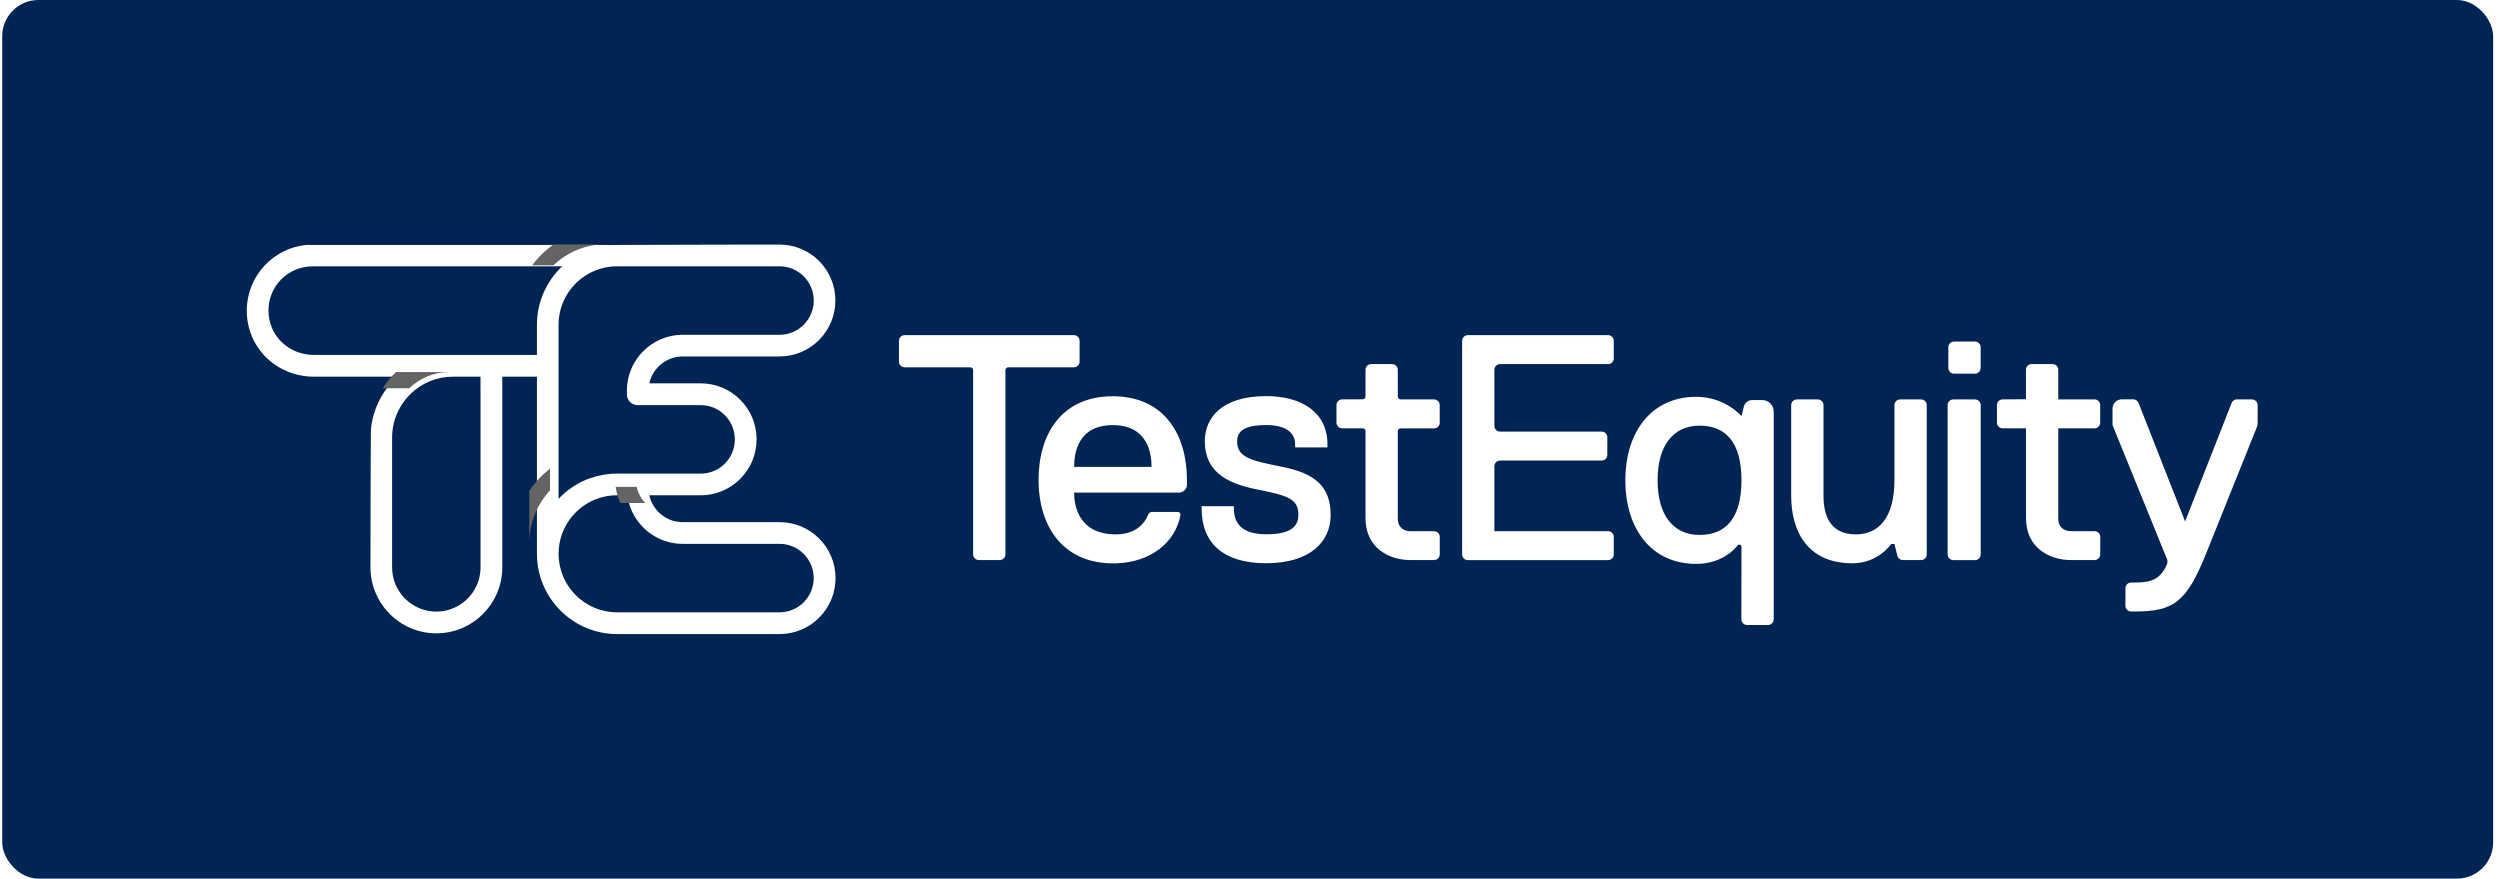 <?xml version="1.0" encoding="UTF-8"?>
<svg width="276px" height="97px" viewBox="0 0 276 97" version="1.1" xmlns="http://www.w3.org/2000/svg" xmlns:xlink="http://www.w3.org/1999/xlink">
    <title>Group 8</title>
    <defs>
        <filter color-interpolation-filters="auto" id="filter-1">
            <feColorMatrix in="SourceGraphic" type="matrix" values="0 0 0 0 1 0 0 0 0 1 0 0 0 0 1 0 0 0 1 0"></feColorMatrix>
        </filter>
    </defs>
    <g id="About-Us" stroke="none" stroke-width="1" fill="none" fill-rule="evenodd">
        <g id="01-About-LP-" transform="translate(-583, -466)">
            <g id="Group-21" transform="translate(0.244, 416)">
                <g id="Group-8" transform="translate(583, 50)">
                    <rect id="Rectangle" fill="#002554" x="0" y="0" width="275" height="97" rx="4"></rect>
                    <g filter="url(#filter-1)" id="image">
                        <g transform="translate(27, 27)">
                            <g id="Group" transform="translate(72, 10)" fill="#FFFFFF" fill-rule="nonzero">
                                <path d="M8.189,24.204 L8.189,3.863 C8.189,3.691 8.05,3.551 7.877,3.551 L0.631,3.551 C0.285,3.551 0,3.273 0,2.923 L0,0.628 C0,0.284 0.28,0 0.631,0 L19.314,0 C19.659,0 19.944,0.279 19.944,0.628 L19.944,2.923 C19.944,3.267 19.665,3.551 19.314,3.551 L12.068,3.551 C11.895,3.551 11.755,3.691 11.755,3.863 L11.755,24.204 C11.755,24.548 11.475,24.832 11.124,24.832 L8.82,24.832 C8.475,24.832 8.189,24.553 8.189,24.204 L8.189,24.204 Z" id="Path"></path>
                                <path d="M31.804,16.484 C31.804,16.981 31.398,17.385 30.898,17.385 L19.692,17.385 L19.336,17.374 C19.336,18.598 19.692,21.996 23.965,21.996 C25.314,21.996 26.828,21.494 27.514,19.816 C27.585,19.641 27.75,19.516 27.942,19.516 L30.767,19.516 C30.964,19.51 31.118,19.685 31.079,19.876 C30.504,22.936 27.728,25.089 23.96,25.192 C18.266,25.345 15.414,21.291 15.414,15.97 C15.414,11.004 17.904,6.747 23.603,6.747 C29.302,6.747 31.793,11.004 31.793,15.97 L31.793,16.489 L31.804,16.484 Z M27.887,14.544 C27.887,13.162 27.531,9.933 23.614,9.933 C19.698,9.933 19.341,13.096 19.341,14.544 L27.887,14.544 L27.887,14.544 Z M47.299,12.391 L43.739,12.391 L43.739,12.058 C43.739,10.993 43.026,9.927 40.536,9.927 C38.753,9.927 37.333,10.282 37.333,11.703 C37.333,13.479 38.759,13.834 42.319,14.539 C45.879,15.249 47.661,16.669 47.661,19.86 C47.661,22.696 45.522,25.181 40.542,25.181 C35.912,25.181 33.416,23.051 33.416,19.15 L33.416,18.882 L36.976,18.882 L36.976,19.15 C36.976,20.925 38.046,21.985 40.536,21.985 C43.026,21.985 44.096,21.275 44.096,19.855 C44.096,18.079 43.026,17.724 39.466,17.019 C35.907,16.309 33.767,14.888 33.767,11.697 C33.767,9.212 35.55,6.731 40.536,6.731 C44.453,6.731 47.305,8.507 47.305,12.053 L47.305,12.386 L47.299,12.391 Z M59.702,24.204 C59.702,24.548 59.422,24.832 59.071,24.832 L56.493,24.832 C54.002,24.832 51.507,23.411 51.507,20.221 L51.507,10.599 C51.507,10.427 51.367,10.288 51.194,10.288 L48.934,10.288 C48.588,10.288 48.303,10.009 48.303,9.66 L48.303,7.72 C48.303,7.376 48.583,7.097 48.929,7.092 L51.194,7.081 C51.369,7.081 51.507,6.939 51.507,6.769 L51.507,3.824 C51.507,3.48 51.786,3.196 52.137,3.196 L54.441,3.196 C54.787,3.196 55.072,3.475 55.072,3.824 L55.072,6.786 C55.072,6.961 55.215,7.097 55.385,7.097 L59.071,7.097 C59.416,7.097 59.702,7.376 59.702,7.725 L59.702,9.665 C59.702,10.009 59.422,10.293 59.071,10.293 L55.385,10.293 C55.212,10.293 55.072,10.433 55.072,10.605 L55.072,20.226 C55.072,21.291 55.785,21.647 56.498,21.647 L59.076,21.647 C59.422,21.647 59.707,21.925 59.707,22.275 L59.707,24.214 L59.702,24.204 Z M132.623,24.204 C132.623,24.548 132.343,24.832 131.992,24.832 L129.414,24.832 C126.923,24.832 124.428,23.411 124.428,20.221 L124.428,10.288 L121.85,10.288 C121.504,10.288 121.219,10.009 121.219,9.66 L121.219,7.72 C121.219,7.376 121.499,7.097 121.844,7.092 L124.422,7.075 L124.422,3.819 C124.422,3.475 124.702,3.191 125.053,3.191 L127.357,3.191 C127.702,3.191 127.988,3.469 127.988,3.819 L127.988,7.092 L131.986,7.092 C132.332,7.092 132.617,7.37 132.617,7.72 L132.617,9.66 C132.617,10.004 132.337,10.288 131.986,10.288 L127.988,10.288 L127.988,20.221 C127.988,21.286 128.701,21.641 129.414,21.641 L131.992,21.641 C132.337,21.641 132.623,21.92 132.623,22.269 L132.623,24.209 L132.623,24.204 Z M65.741,21.641 L78.286,21.641 C78.631,21.641 78.916,21.92 78.916,22.269 L78.916,24.209 C78.916,24.553 78.637,24.837 78.286,24.837 L62.806,24.837 C62.461,24.837 62.175,24.559 62.175,24.209 L62.175,0.628 C62.175,0.284 62.455,0 62.806,0 L78.286,0 C78.631,0 78.916,0.279 78.916,0.628 L78.916,2.568 C78.916,2.912 78.637,3.196 78.286,3.196 L66.366,3.196 C66.021,3.196 65.735,3.475 65.735,3.824 L65.735,10.02 C65.735,10.364 66.015,10.648 66.366,10.648 L77.573,10.648 C77.918,10.648 78.203,10.927 78.203,11.277 L78.203,13.216 C78.203,13.561 77.924,13.845 77.573,13.845 L66.366,13.845 C66.021,13.845 65.735,14.123 65.735,14.473 L65.735,21.652 M92.657,23.122 C92.657,23.122 91.231,25.253 88.027,25.253 C83.041,25.253 80.195,21.352 80.195,16.03 C80.195,10.709 83.041,6.808 88.027,6.808 C91.231,6.808 93.014,8.938 93.014,8.938 L93.277,7.884 C93.381,7.463 93.76,7.168 94.198,7.168 L95.312,7.168 C96.009,7.168 96.574,7.731 96.574,8.425 L96.574,31.372 C96.574,31.716 96.294,32 95.943,32 L93.633,32 C93.288,32 93.003,31.721 93.003,31.372 L93.014,23.346 C93.014,23.346 93.014,23.138 92.827,23.138 L92.657,23.138 L92.657,23.122 Z M88.384,9.993 C85.537,9.993 83.754,12.124 83.754,16.025 C83.754,19.926 85.537,22.056 88.384,22.056 C91.231,22.056 93.014,20.281 93.014,16.025 C93.014,11.768 91.231,9.993 88.384,9.993 Z M112.832,24.832 L110.835,24.832 C110.545,24.832 110.292,24.635 110.226,24.356 L109.903,23.056 L109.546,23.056 C109.546,23.056 108.12,25.187 105.273,25.187 C100.287,25.187 98.504,21.641 98.504,17.74 L98.504,7.725 C98.504,7.381 98.784,7.097 99.135,7.097 L101.439,7.097 C101.785,7.097 102.07,7.376 102.07,7.725 L102.07,17.74 C102.07,19.871 102.783,21.996 105.63,21.996 C108.12,21.996 109.903,20.221 109.903,15.964 L109.903,7.725 C109.903,7.381 110.182,7.097 110.534,7.097 L112.837,7.097 C113.183,7.097 113.468,7.376 113.468,7.725 L113.468,24.209 C113.468,24.553 113.188,24.837 112.837,24.837 L112.832,24.832 Z M118.789,4.256 L116.485,4.256 C116.139,4.256 115.854,3.977 115.854,3.628 L115.854,1.333 C115.854,0.989 116.134,0.705 116.485,0.705 L118.789,0.705 C119.134,0.705 119.42,0.983 119.42,1.333 L119.42,3.628 C119.42,3.972 119.14,4.256 118.789,4.256 Z M115.772,24.204 L115.772,7.725 C115.772,7.381 116.052,7.097 116.403,7.097 L118.794,7.097 C119.14,7.097 119.425,7.376 119.425,7.725 L119.425,24.209 C119.425,24.553 119.145,24.837 118.794,24.837 L116.403,24.837 C116.057,24.837 115.772,24.559 115.772,24.209 L115.772,24.204 Z M147.713,7.097 L149.369,7.097 C149.715,7.097 150,7.376 150,7.725 L150,9.692 C150,9.851 149.967,10.009 149.912,10.157 L144.306,24.122 C142.167,29.443 140.746,30.508 136.473,30.508 L136.035,30.508 C135.689,30.508 135.404,30.23 135.404,29.88 L135.404,27.941 C135.404,27.596 135.683,27.312 136.035,27.312 L136.473,27.312 C138.256,27.312 139.32,26.957 140.033,25.181 L140.033,24.826 L133.978,9.927 L133.978,8.108 C133.978,7.545 134.438,7.086 135.003,7.086 L136.265,7.086 C136.523,7.086 136.759,7.245 136.852,7.485 L141.992,20.565 L147.131,7.485 C147.224,7.245 147.46,7.086 147.718,7.086 L147.713,7.097 Z" id="Shape"></path>
                            </g>
                            <path d="M25.808,16.431 L25.808,35.632 C25.808,38.33 23.619,40.524 20.926,40.524 C18.233,40.524 16.044,38.33 16.044,35.632 L16.044,21.318 C16.044,19.396 16.851,17.658 18.146,16.431 C19.349,15.285 20.975,14.585 22.763,14.585 L25.803,14.585 L25.803,16.431 L25.808,16.431 Z M58.823,40.6 L40.872,40.6 C37.317,40.6 34.424,37.7 34.424,34.138 C34.424,31.467 36.049,29.17 38.357,28.187 C39.132,27.856 39.977,27.677 40.872,27.677 L42.015,27.677 C42.08,28.176 42.204,28.659 42.383,29.116 L42.562,29.523 C43.111,30.675 44.003,31.629 45.114,32.254 C46.003,32.759 47.032,33.041 48.121,33.041 L58.818,33.041 C60.898,33.041 62.589,34.736 62.589,36.821 C62.589,38.906 60.898,40.6 58.818,40.6 L58.823,40.6 Z M58.823,30.647 L48.127,30.647 C47.26,30.647 46.463,30.354 45.824,29.854 C45.694,29.751 45.564,29.642 45.445,29.523 C44.941,29.016 44.594,28.375 44.442,27.677 L50.115,27.677 C51.188,27.677 52.218,27.405 53.128,26.889 C53.616,26.618 54.071,26.276 54.477,25.868 C55.642,24.701 56.282,23.148 56.282,21.497 L56.282,21.47 C56.281,19.841 55.631,18.279 54.477,17.132 C53.323,15.969 51.752,15.318 50.115,15.323 L44.442,15.323 C44.811,13.629 46.323,12.353 48.121,12.353 L58.818,12.353 C62.215,12.353 64.984,9.584 64.984,6.174 C64.984,2.764 62.22,0 58.823,0 C58.823,0 47.054,0.011 42.074,0.038 L41.755,0.038 C40.649,0.038 39.945,0.043 39.885,0.054 C39.864,0.049 39.842,0.043 39.815,0.038 L6.638,0.038 C2.921,0.358 0,3.491 0,7.292 C0,11.381 3.267,14.585 7.434,14.585 L16.618,14.585 C16.022,15.128 15.508,15.747 15.074,16.431 C14.325,17.61 13.857,18.946 13.709,20.335 C13.676,20.449 13.655,35.632 13.655,35.632 C13.655,39.65 16.916,42.919 20.932,42.919 C24.947,42.919 28.209,39.65 28.209,35.632 L28.209,14.585 L32.034,14.585 L32.034,34.138 C32.034,39.02 36,43 40.877,43 L58.834,43 C62.231,43 65,40.231 65,36.821 C65,33.411 62.231,30.647 58.834,30.647 L58.823,30.647 Z M32.029,12.185 L7.434,12.185 C4.611,12.185 2.395,10.04 2.395,7.292 C2.395,4.545 4.579,2.405 7.277,2.405 L34.825,2.405 C33.043,4.078 32.033,6.415 32.034,8.862 L32.034,12.185 L32.029,12.185 Z M37.908,25.787 C36.564,26.265 35.372,27.058 34.418,28.078 L34.418,8.862 C34.418,5.3 37.312,2.4 40.866,2.4 L58.823,2.4 C60.898,2.4 62.594,4.094 62.594,6.179 C62.594,8.264 60.904,9.959 58.823,9.959 L48.105,9.959 C44.719,9.969 41.961,12.739 41.961,16.138 C41.961,16.203 41.966,16.268 41.977,16.333 C41.92,16.681 42.018,17.036 42.245,17.305 C42.473,17.574 42.806,17.729 43.158,17.729 L50.115,17.729 C51.123,17.729 52.072,18.12 52.781,18.837 C53.491,19.553 53.881,20.498 53.881,21.508 C53.881,22.524 53.491,23.468 52.781,24.18 C52.668,24.299 52.548,24.402 52.418,24.5 C51.763,25.01 50.955,25.287 50.115,25.287 L40.866,25.287 C39.826,25.287 38.834,25.467 37.908,25.798 L37.908,25.787 Z" id="Shape" fill="#FFFFFF" fill-rule="nonzero"></path>
                            <g id="Group" transform="translate(15, 0)" fill="#646464" fill-rule="nonzero">
                                <path d="M28.043,26.747 L25.725,26.747 C25.787,27.23 25.906,27.698 26.077,28.139 L26.247,28.533 L29,28.533 C28.521,28.042 28.189,27.422 28.043,26.747 L28.043,26.747 Z M18.476,24.745 L18.476,27.141 C17.006,28.726 16.188,30.822 16.189,33 L16.189,27.188 C16.815,26.253 17.591,25.428 18.476,24.739 L18.476,24.745 Z M23.692,0.016 C21.829,0.226 20.147,1.056 18.854,2.291 L16.5,2.291 C17.157,1.408 17.954,0.625 18.864,0 L23.629,0 C23.629,0 23.676,0.005 23.697,0.016 L23.692,0.016 Z M7.347,14.078 C5.64,14.078 4.087,14.755 2.939,15.864 L0,15.864 C0.414,15.207 0.911,14.603 1.475,14.078 L7.347,14.078 Z" id="Shape"></path>
                            </g>
                        </g>
                    </g>
                </g>
            </g>
        </g>
    </g>
</svg>